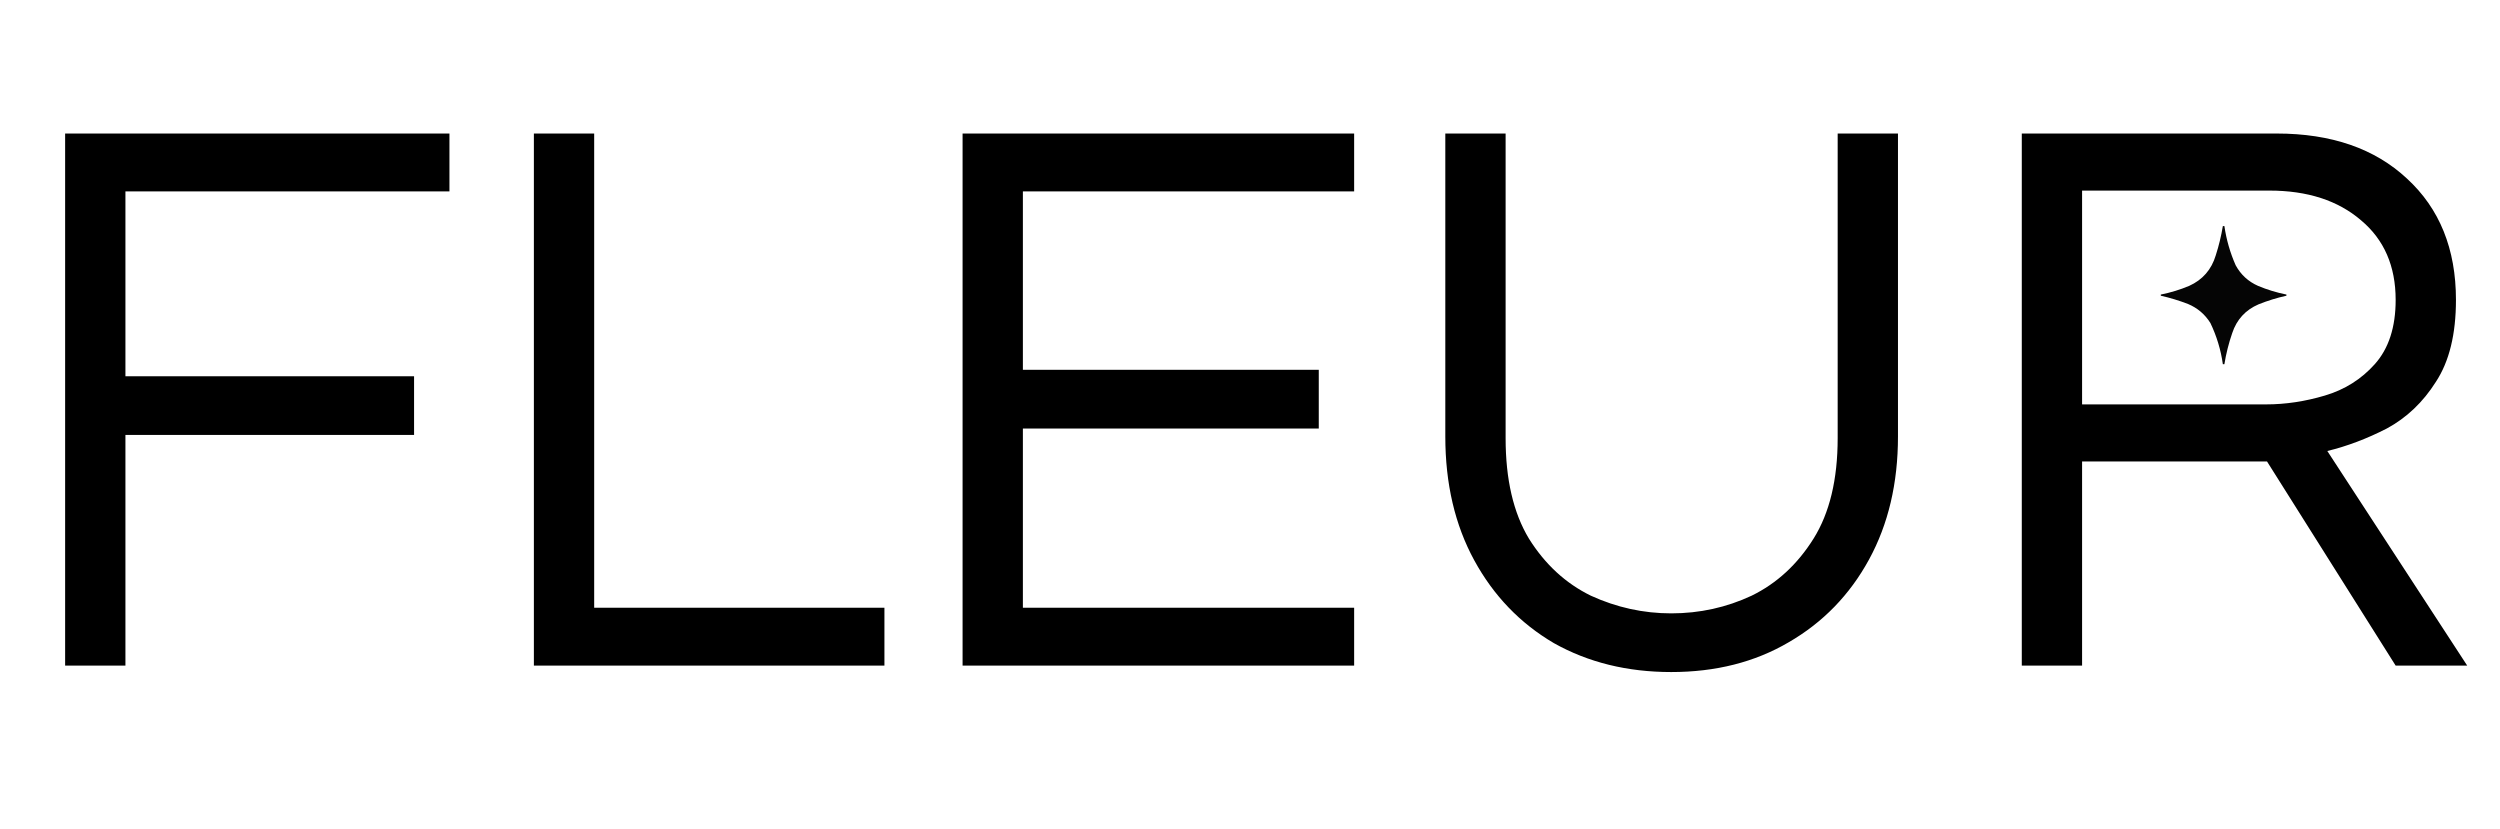 <?xml version="1.0" encoding="UTF-8"?> <svg xmlns="http://www.w3.org/2000/svg" width="374" height="124" viewBox="0 0 374 124" fill="none"> <path d="M9.743 99.576V19.975H67.237V28.633H18.764V56.288H61.945V65.066H18.764V99.576H9.743ZM79.868 99.576V19.975H88.889V90.918H132.31V99.576H79.868ZM144.002 99.576V19.975H202.58V28.633H153.023V55.327H197.288V64.104H153.023V90.918H202.58V99.576H144.002ZM250.018 100.538C243.442 100.538 237.59 99.095 232.457 96.209C227.405 93.243 223.436 89.115 220.549 83.824C217.662 78.533 216.219 72.361 216.219 65.307V19.975H225.24V65.547C225.24 71.719 226.403 76.73 228.728 80.578C231.134 84.425 234.222 87.271 237.99 89.115C241.839 90.878 245.848 91.76 250.018 91.76C254.267 91.76 258.278 90.878 262.046 89.115C265.814 87.271 268.902 84.425 271.308 80.578C273.713 76.73 274.916 71.719 274.916 65.547V19.975H283.937V65.307C283.937 72.281 282.494 78.413 279.607 83.704C276.72 88.994 272.712 93.123 267.579 96.089C262.527 99.055 256.673 100.538 250.018 100.538ZM302.459 99.576V19.975H340.588C348.767 19.975 355.262 22.22 360.074 26.709C364.966 31.198 367.411 37.25 367.411 44.865C367.411 49.996 366.409 54.084 364.404 57.13C362.479 60.176 360.034 62.501 357.067 64.104C354.099 65.627 351.133 66.75 348.166 67.471L369.095 99.576H358.39L339.145 69.034H311.48V99.576H302.459ZM311.48 60.497H339.024C341.911 60.497 344.837 60.056 347.805 59.174C350.772 58.293 353.257 56.729 355.262 54.485C357.347 52.16 358.39 48.954 358.39 44.865C358.39 39.815 356.666 35.847 353.218 32.962C349.769 29.995 345.198 28.512 339.506 28.512H311.48V60.497Z" fill="black"></path> <path opacity="0.977" fill-rule="evenodd" clip-rule="evenodd" d="M332.539 33.818C332.616 33.818 332.691 33.818 332.768 33.818C333.065 35.857 333.629 37.814 334.458 39.69C335.228 41.097 336.346 42.124 337.81 42.77C339.18 43.344 340.594 43.776 342.05 44.065C342.05 44.123 342.05 44.18 342.05 44.238C340.62 44.554 339.227 44.986 337.867 45.533C335.923 46.374 334.615 47.803 333.943 49.822C333.416 51.343 333.025 52.897 332.768 54.485C332.691 54.485 332.616 54.485 332.539 54.485C332.236 52.333 331.614 50.28 330.676 48.325C329.862 47.018 328.744 46.069 327.325 45.475C325.998 44.964 324.643 44.552 323.256 44.238C323.256 44.18 323.256 44.123 323.256 44.065C324.713 43.776 326.126 43.344 327.496 42.77C329.513 41.857 330.84 40.331 331.479 38.193C331.941 36.761 332.294 35.302 332.539 33.818Z" fill="black"></path> </svg> 